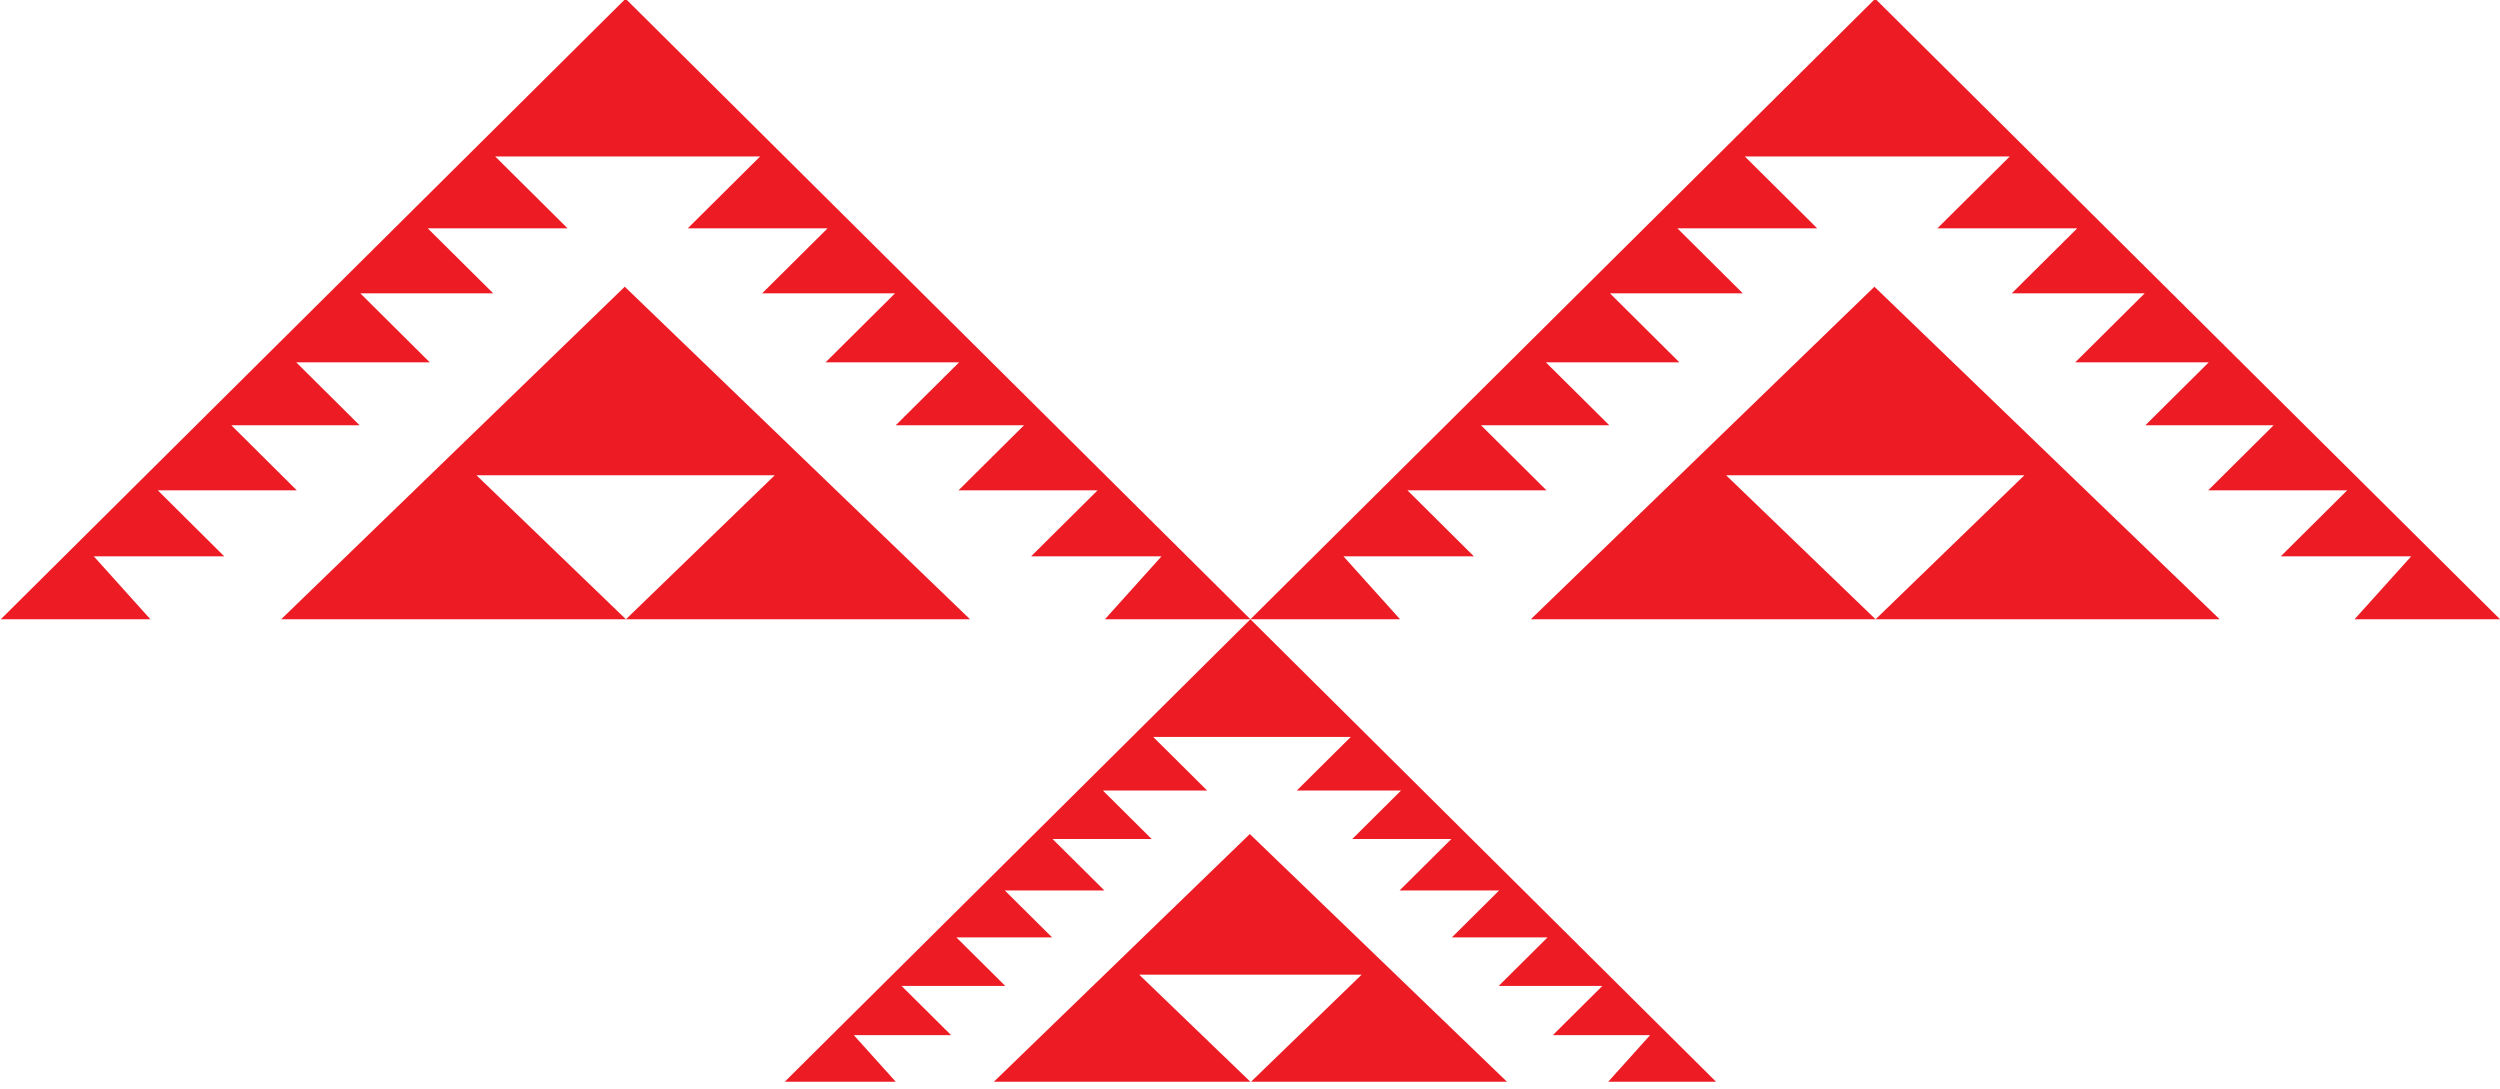 <svg width="124" height="54" viewBox="0 0 124 54" fill="none" xmlns="http://www.w3.org/2000/svg">
<g clip-path="url(#clip0_15792_151423)">
<path d="M51.141 27.595L54.438 24.322H47.54L50.791 21.093H44.428L47.571 17.972H40.948L44.392 14.55H37.801L41.047 11.326H34.112L37.702 7.761H31.212H31.054H24.562L28.152 11.326H21.217L24.463 14.55H17.872L21.316 17.972H14.694L17.837 21.093H11.474L14.723 24.322H7.828L11.123 27.595H4.654L7.461 30.716L0.039 30.715L31.029 -0.064L62.021 30.716H54.803L57.61 27.595H51.141Z" fill="#ED1C24"/>
<path d="M30.988 14.221L48.114 30.716H31.047L38.427 23.573H23.633L31.047 30.716H13.945L30.988 14.221Z" fill="#ED1C24"/>
<path d="M113.124 27.595L116.42 24.322H109.523L112.773 21.093H106.41L109.553 17.972H102.931L106.376 14.55H99.783L103.029 11.326H96.094L99.684 7.761H93.194H93.036H86.544L90.134 11.326H83.199L86.445 14.55H79.854L83.298 17.972H76.676L79.82 21.093H73.457L76.707 24.322H69.81L73.106 27.595H66.636L69.443 30.716L62.021 30.715L93.011 -0.064L124.003 30.716H116.785L119.594 27.595H113.124Z" fill="#ED1C24"/>
<path d="M92.971 14.221L110.096 30.716H93.029L100.409 23.573H85.615L93.029 30.716H75.928L92.971 14.221Z" fill="#ED1C24"/>
<path d="M77.02 51.343L79.477 48.902H74.335L76.758 46.495H72.013L74.358 44.166H69.419L71.987 41.615H67.071L69.492 39.21H64.32L66.998 36.551H62.157H62.038H57.198L59.875 39.21H54.702L57.123 41.615H52.207L54.777 44.166H49.838L52.183 46.495H47.436L49.861 48.902H44.717L47.175 51.343H42.349L44.443 53.67H38.908L62.021 30.716L85.133 53.672H79.751L81.845 51.343H77.02Z" fill="#ED1C24"/>
<path d="M61.99 41.369L74.762 53.67H62.034L67.537 48.344H56.504L62.034 53.67H49.279L61.99 41.369Z" fill="#ED1C24"/>
</g>
<defs>
<clipPath id="clip0_15792_151423">
<rect width="124" height="53.654" fill="white"/>
</clipPath>
</defs>
</svg>
